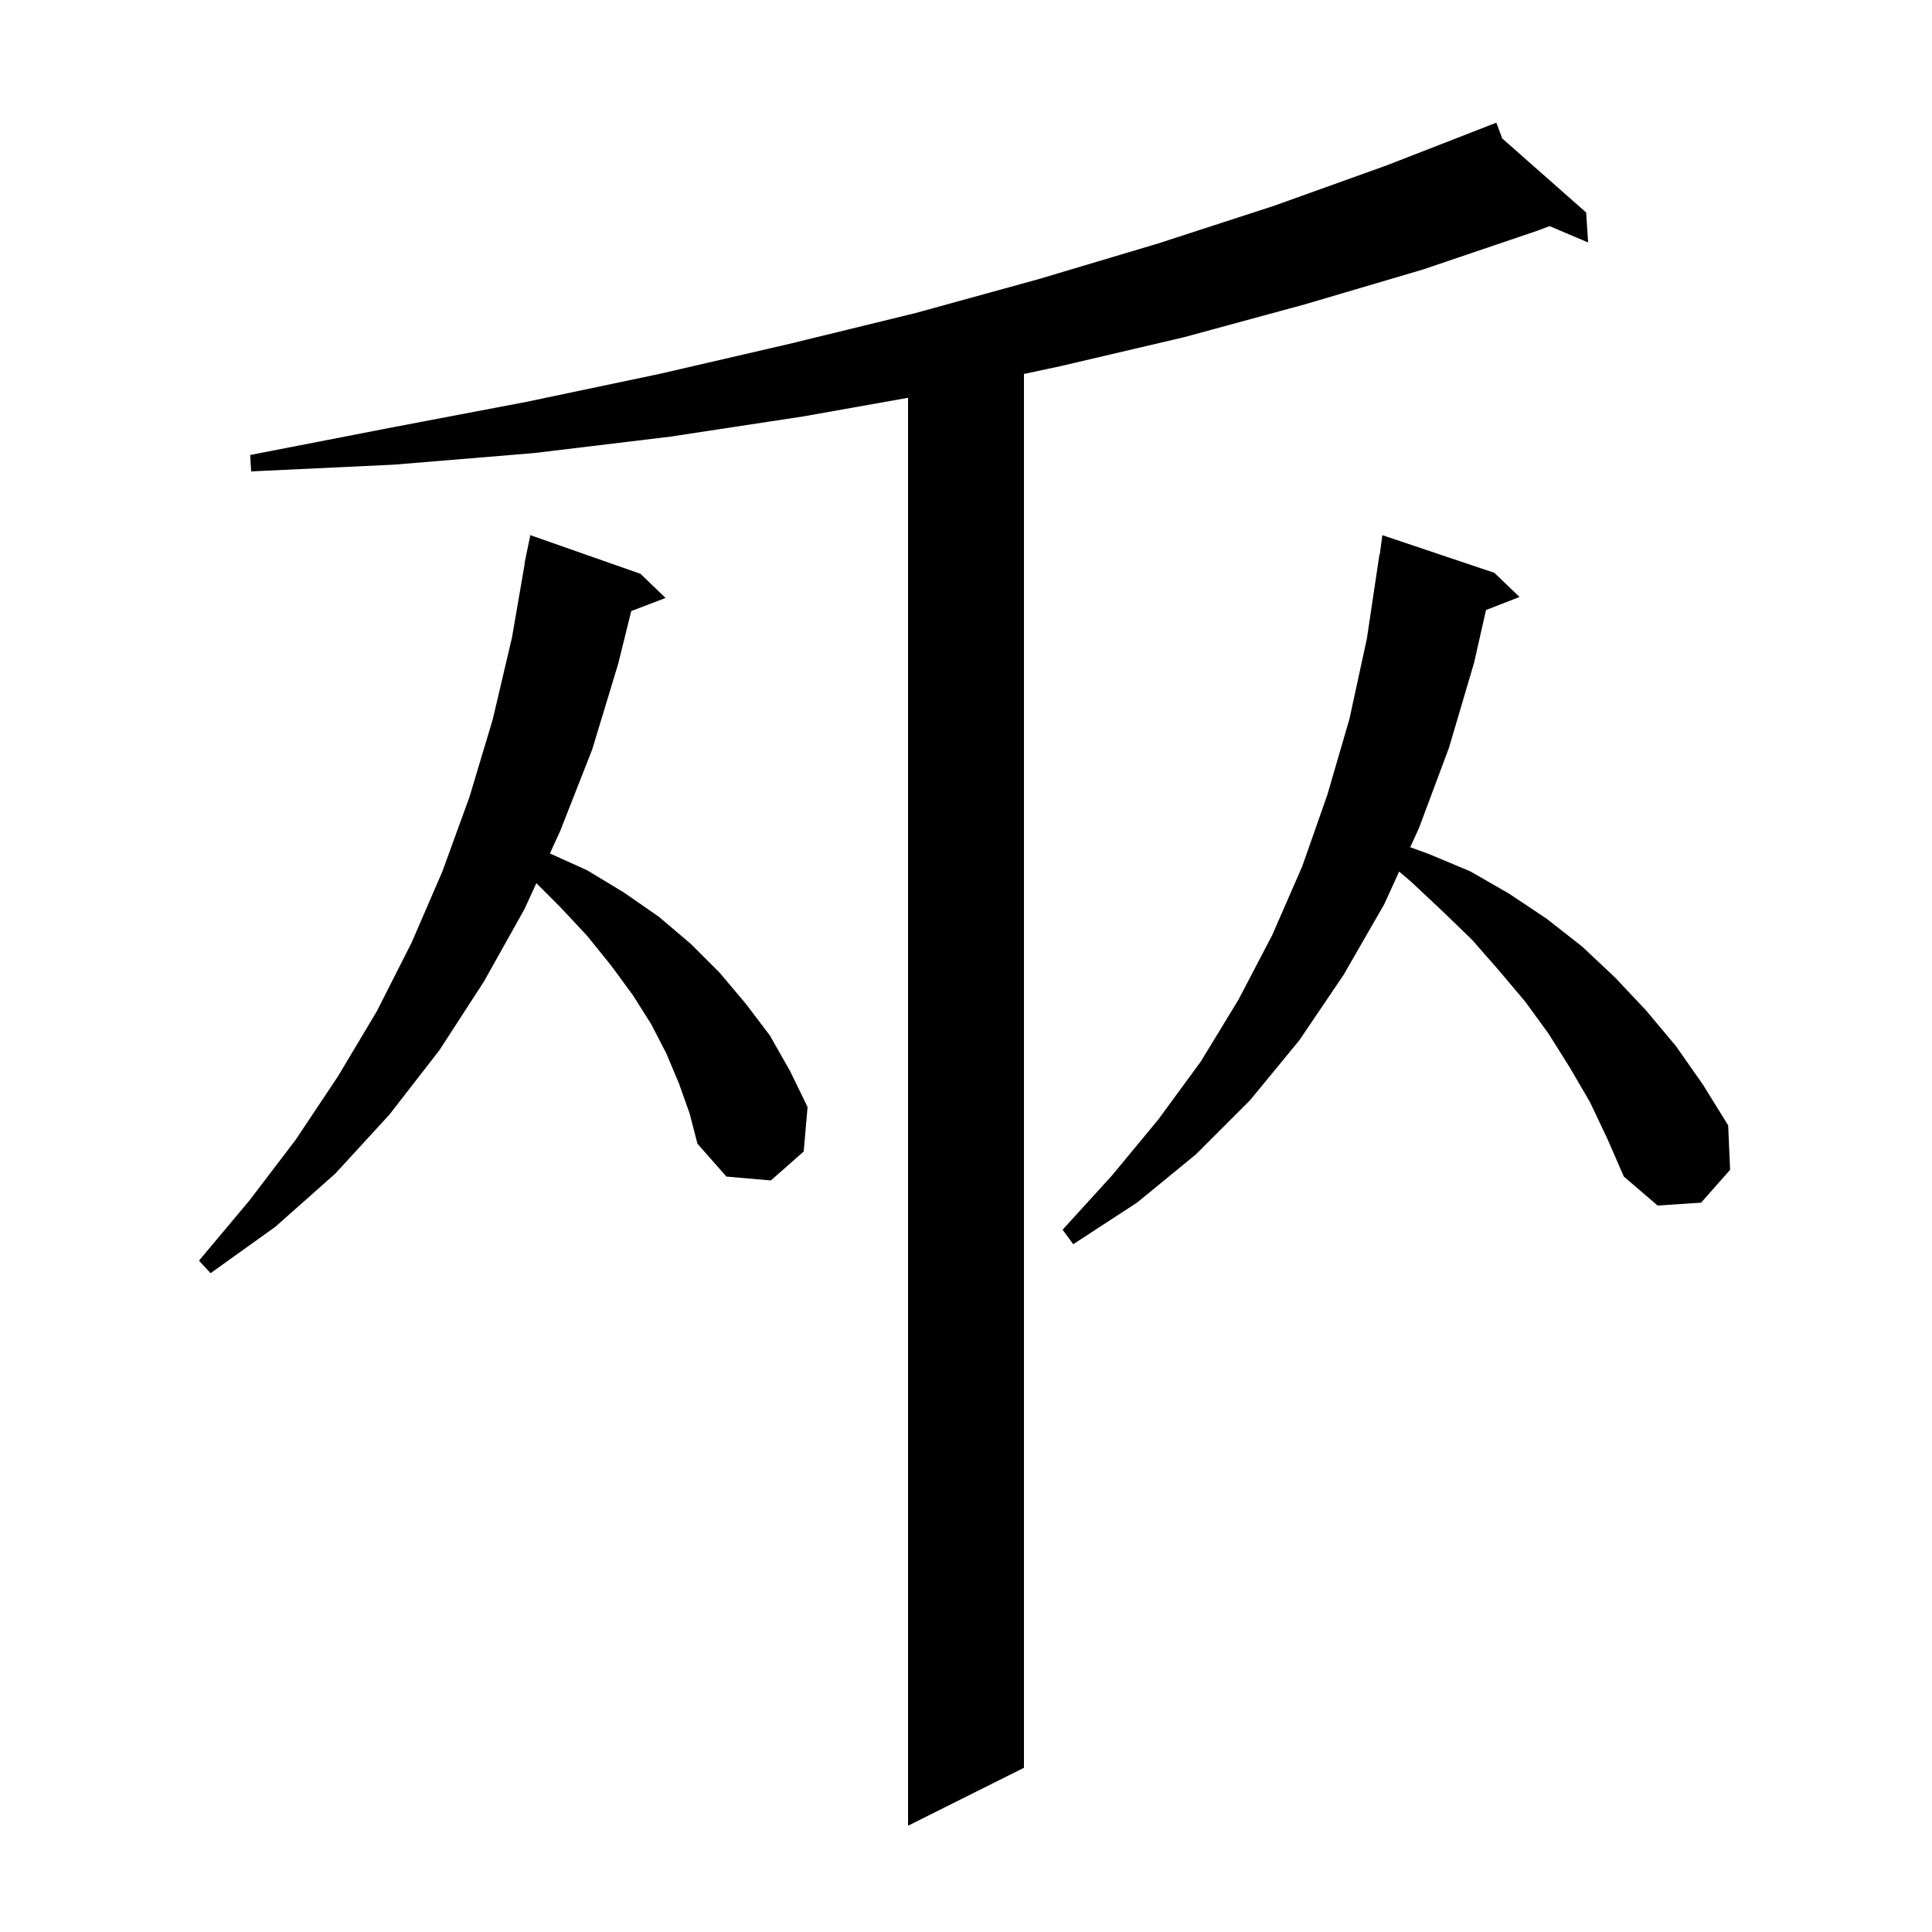 <svg xmlns="http://www.w3.org/2000/svg" xmlns:xlink="http://www.w3.org/1999/xlink" version="1.1" baseProfile="full" viewBox="0 0 200 200" width="200" height="200"><g fill="currentColor"><path d="M 155.513 14.335 L 164.2 22.0 L 164.4 25.1 L 160.416 23.41 L 159.1 23.9 L 147.3 27.9 L 135.1 31.5 L 122.6 34.9 L 109.8 37.9 L 106.0 38.712 L 106.0 183.0 L 94.0 189.0 L 94.0 41.18 L 83.2 43.1 L 69.4 45.2 L 55.3 46.9 L 40.8 48.1 L 26.0 48.8 L 25.9 47.1 L 40.3 44.3 L 54.5 41.6 L 68.3 38.7 L 81.7 35.6 L 94.8 32.4 L 107.5 28.9 L 119.9 25.2 L 131.9 21.3 L 143.6 17.1 L 154.02 13.043 L 154.0 13.0 L 154.04 13.035 L 154.9 12.7 Z M 70.3 112.2 L 69.0 109.1 L 67.4 106.0 L 65.5 103.0 L 63.3 100.0 L 60.8 96.9 L 58.0 93.9 L 55.523 91.423 L 54.3 94.1 L 50.1 101.6 L 45.5 108.7 L 40.3 115.4 L 34.7 121.5 L 28.5 127.0 L 21.8 131.8 L 20.6 130.5 L 25.8 124.3 L 30.6 118.0 L 35.0 111.4 L 39.0 104.7 L 42.6 97.6 L 45.8 90.2 L 48.6 82.5 L 51.0 74.5 L 53.0 66.0 L 54.327 58.302 L 54.3 58.3 L 54.466 57.5 L 54.5 57.3 L 54.507 57.301 L 54.9 55.4 L 66.3 59.4 L 68.9 61.9 L 65.346 63.257 L 64.0 68.7 L 61.3 77.6 L 58.0 86.0 L 56.927 88.348 L 60.8 90.1 L 64.6 92.4 L 68.2 94.9 L 71.5 97.7 L 74.5 100.7 L 77.2 103.9 L 79.7 107.2 L 81.8 110.9 L 83.6 114.6 L 83.2 119.2 L 79.8 122.2 L 75.2 121.8 L 72.2 118.4 L 71.4 115.3 Z M 164.6 114.1 L 162.5 110.5 L 160.3 107.0 L 157.9 103.7 L 155.2 100.5 L 152.4 97.3 L 149.3 94.3 L 146.1 91.3 L 144.838 90.224 L 143.3 93.6 L 139.1 100.9 L 134.5 107.7 L 129.4 113.9 L 123.8 119.5 L 117.7 124.5 L 111.1 128.8 L 110.0 127.3 L 115.1 121.7 L 119.9 115.9 L 124.3 109.9 L 128.2 103.5 L 131.7 96.8 L 134.8 89.7 L 137.4 82.3 L 139.7 74.4 L 141.5 66.1 L 142.8 57.4 L 142.833 57.405 L 143.1 55.4 L 154.7 59.3 L 157.3 61.8 L 153.831 63.149 L 152.6 68.6 L 150.0 77.4 L 146.9 85.7 L 145.987 87.704 L 147.9 88.4 L 152.2 90.2 L 156.2 92.5 L 160.1 95.1 L 163.8 98.0 L 167.2 101.2 L 170.4 104.6 L 173.5 108.3 L 176.3 112.3 L 178.9 116.5 L 179.1 121.1 L 176.1 124.5 L 171.6 124.8 L 168.1 121.8 L 166.4 117.9 Z "/></g></svg>